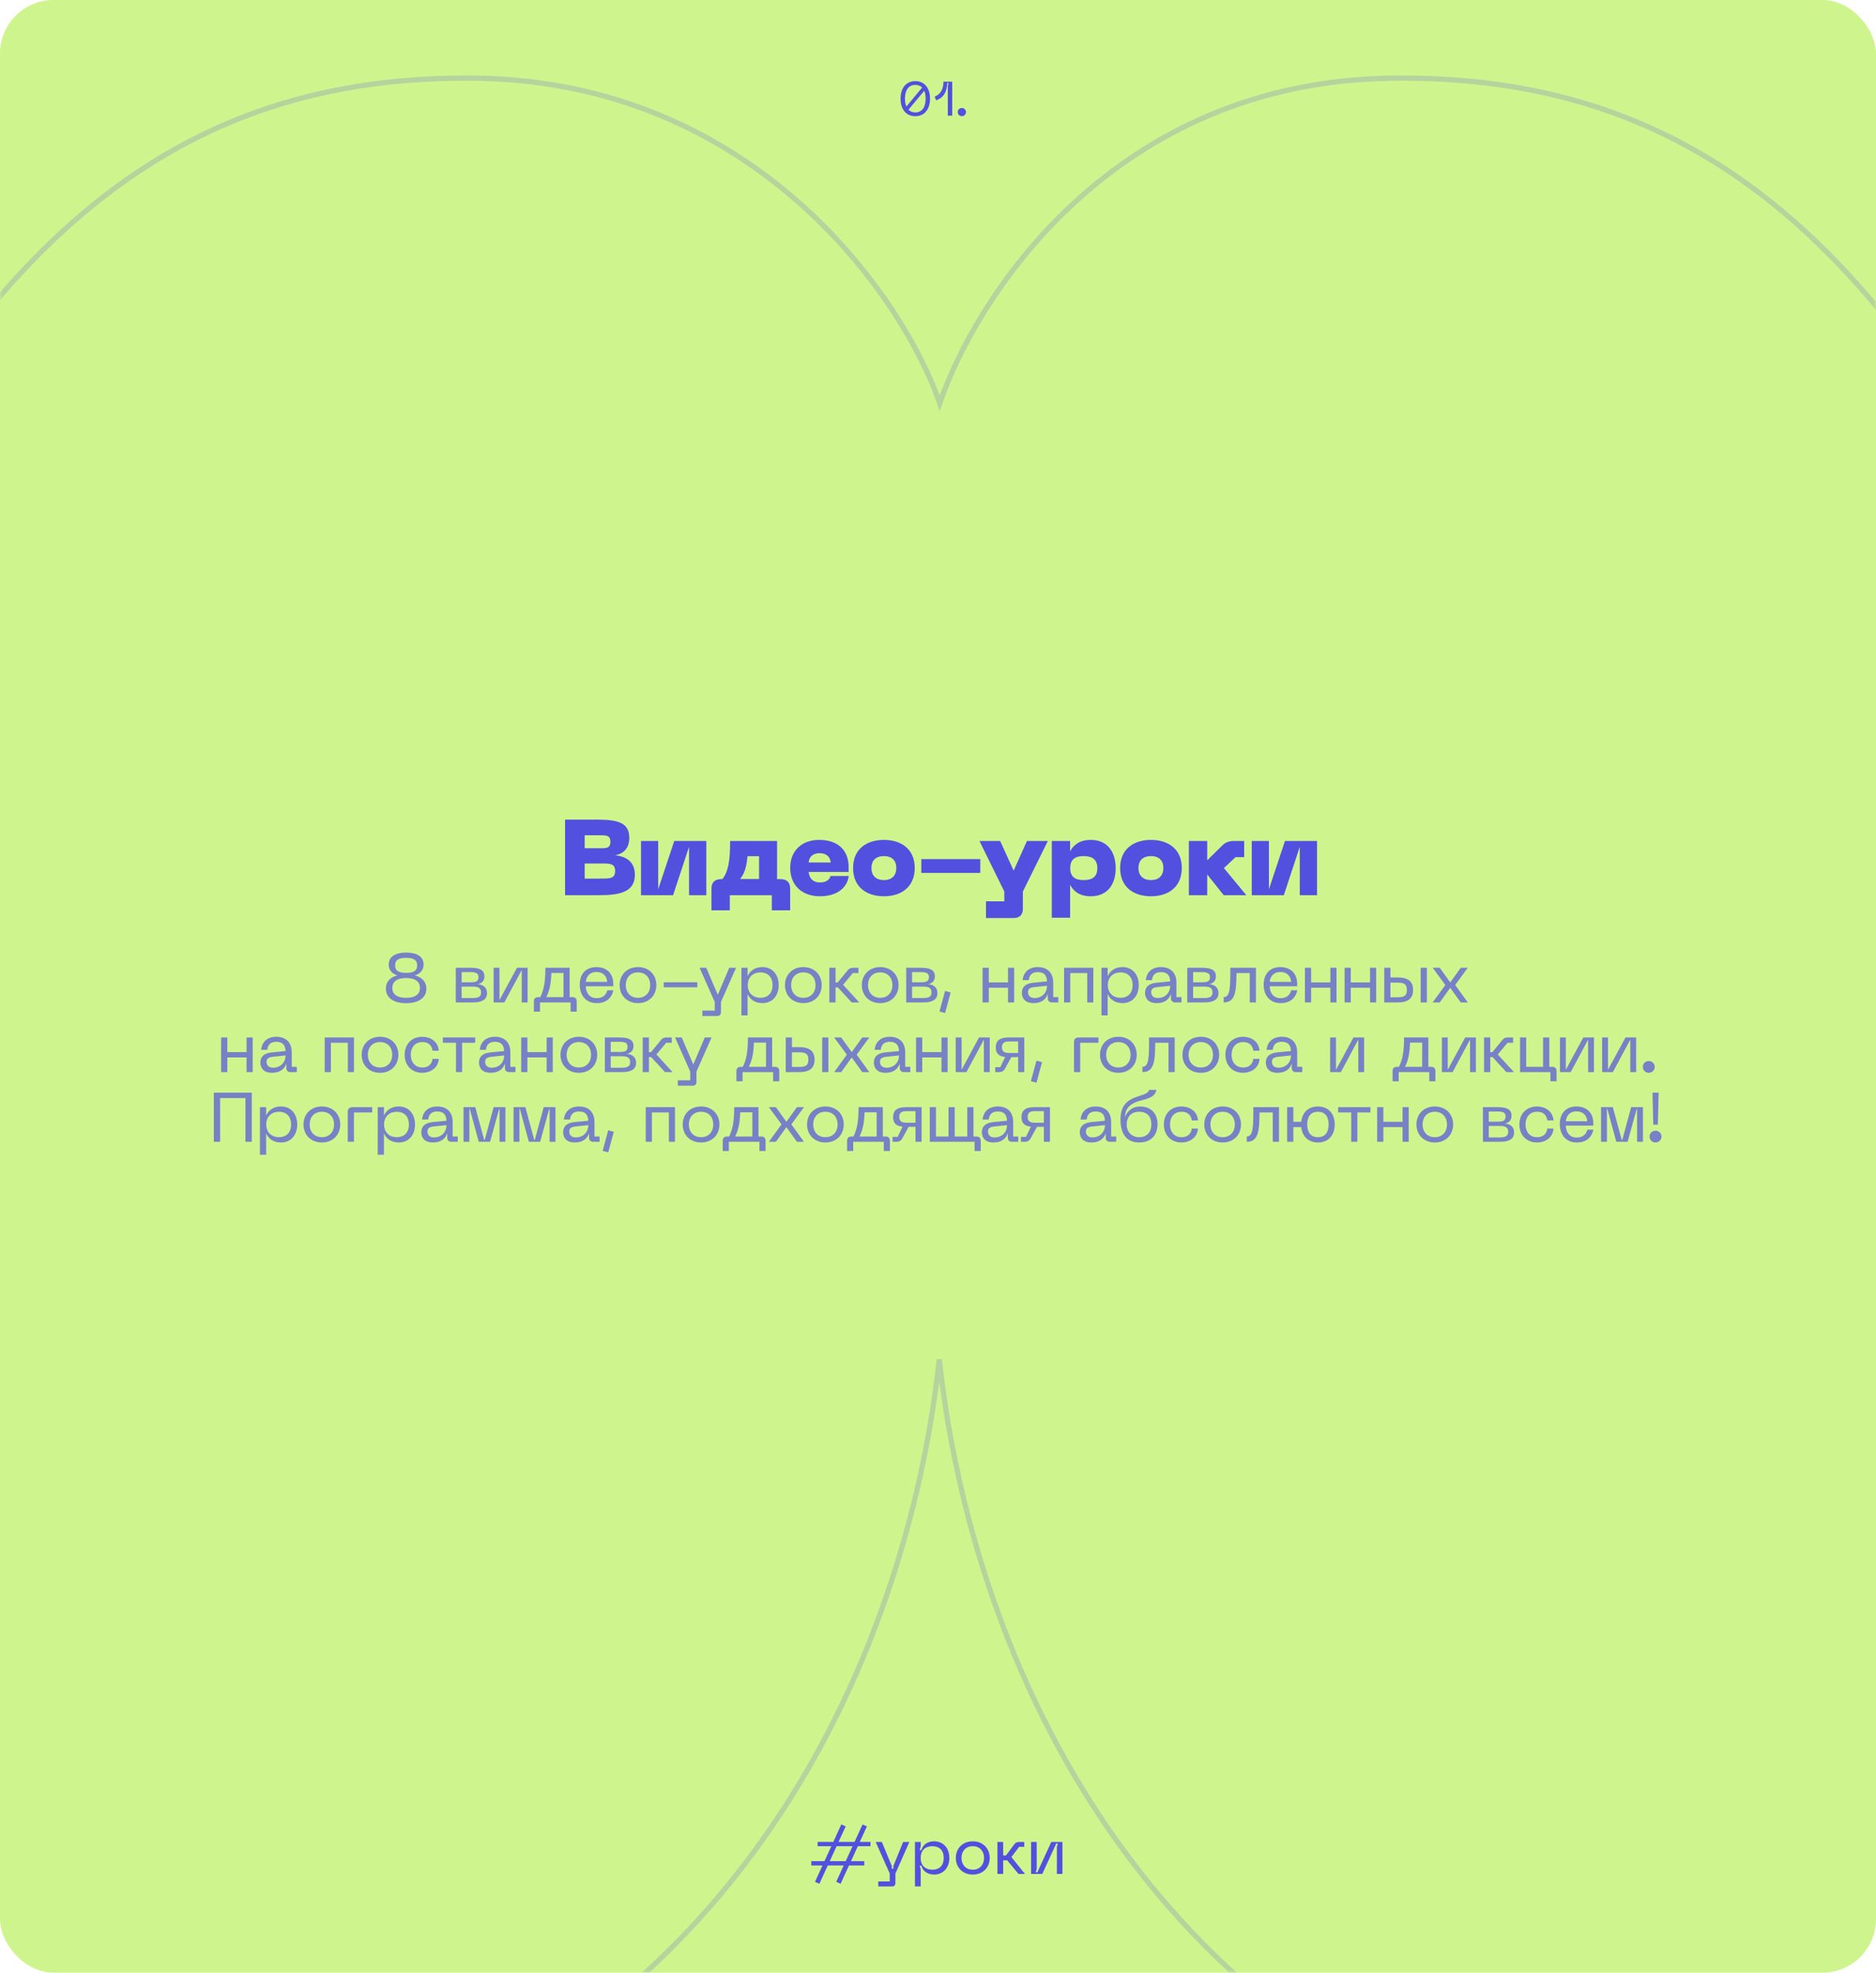 <?xml version="1.0" encoding="UTF-8"?> <svg xmlns="http://www.w3.org/2000/svg" width="350" height="368" viewBox="0 0 350 368" fill="none"><rect width="350" height="368" rx="10" fill="#CEF58D"></rect><mask id="mask0_173_11163" style="mask-type:alpha" maskUnits="userSpaceOnUse" x="0" y="0" width="350" height="368"><rect width="350" height="368" rx="10" fill="#CEF58D"></rect></mask><g mask="url(#mask0_173_11163)"><path opacity="0.2" fill-rule="evenodd" clip-rule="evenodd" d="M175.231 558.636C169.319 503.819 137.457 426.29 44.699 406.112C137.457 385.933 169.319 308.421 175.239 253.596C181.158 308.412 213.021 385.925 305.77 406.103C213.004 426.281 181.142 503.811 175.231 558.636ZM-74.402 210.372C-113.402 329.297 -184.902 367.293 -215.775 371.423C-149.565 371.423 -113.173 497.345 -66.545 658.704C-65.114 663.665 -63.667 668.668 -62.211 673.696C-17.366 818.383 115.112 803.349 175.239 778.567C235.366 803.341 365.816 818.383 410.662 673.696C412.117 668.668 413.564 663.673 414.995 658.704C461.623 497.354 498.007 371.423 564.225 371.423C533.352 367.293 461.852 329.305 422.852 210.381C376.543 74.112 337.543 12.165 257.098 14.65C206.398 16.628 181.821 56.236 175.321 75.226C168.829 56.228 142.052 16.628 91.352 14.65C10.916 12.173 -28.084 74.112 -74.402 210.381V210.372Z" stroke="#5250DE" stroke-width="0.986"></path></g><path d="M152.545 343.602H155.473L156.961 340.35L157.777 340.71L156.445 343.602H159.433L160.921 340.35L161.737 340.71L160.405 343.602H162.409V344.406H160.045L158.761 347.202H161.245V348.006H158.389L156.829 351.414L156.013 351.042L157.405 348.006H154.429L152.869 351.414L152.053 351.042L153.445 348.006H151.369V347.202H153.817L155.101 344.406H152.545V343.602ZM154.801 347.202H157.777L159.061 344.406H156.085L154.801 347.202ZM168.498 343.614H169.662L167.058 349.494V351.234C167.058 351.678 166.842 351.918 166.386 351.918H163.854V350.982H165.99V349.494L163.374 343.614H164.526L166.374 348.09V348.594H166.674V348.09L168.498 343.614ZM170.702 351.906V343.614H171.77V344.442L171.59 345.15H171.89C172.142 344.226 172.922 343.494 174.29 343.494C176.03 343.494 177.122 344.826 177.122 346.602C177.122 348.354 176.03 349.698 174.29 349.698C172.922 349.698 172.142 348.954 171.89 348.03H171.59L171.77 348.75V351.906H170.702ZM171.77 346.602C171.77 348.138 172.742 348.786 173.954 348.786C175.178 348.786 176.066 348.114 176.066 346.602C176.066 345.078 175.178 344.406 173.954 344.406C172.742 344.406 171.77 345.054 171.77 346.602ZM178.325 346.59C178.325 344.826 179.585 343.494 181.493 343.494C183.389 343.494 184.649 344.826 184.649 346.59C184.649 348.366 183.389 349.698 181.493 349.698C179.585 349.698 178.325 348.366 178.325 346.59ZM179.381 346.59C179.381 347.802 180.125 348.786 181.493 348.786C182.849 348.786 183.593 347.802 183.593 346.59C183.593 345.39 182.849 344.406 181.493 344.406C180.125 344.406 179.381 345.39 179.381 346.59ZM186.089 343.614H187.157V346.134H187.685L189.233 344.058C189.461 343.746 189.749 343.614 190.145 343.614H191.093V344.526H190.133L188.693 346.434L191.225 349.578H190.013L187.913 347.046H187.157V349.578H186.089V343.614ZM198.214 349.578H197.182V344.514L197.362 343.902H197.062L194.458 349.578H192.37V343.614H193.414V348.654L193.234 349.278H193.534L196.138 343.614H198.214V349.578Z" fill="#5250DE"></path><path d="M170.769 21.677C168.969 21.677 168.015 20.282 168.015 18.401C168.015 16.529 168.969 15.134 170.769 15.134C172.56 15.134 173.514 16.529 173.514 18.401C173.514 20.282 172.56 21.677 170.769 21.677ZM168.834 18.401C168.834 18.968 168.924 19.472 169.104 19.877L172.038 16.331C171.723 16.016 171.3 15.836 170.769 15.836C169.482 15.836 168.834 16.889 168.834 18.401ZM169.491 20.462C169.806 20.795 170.229 20.975 170.769 20.975C172.056 20.975 172.695 19.931 172.695 18.401C172.695 17.834 172.605 17.339 172.434 16.934L169.491 20.462ZM174.385 18.023C175.591 17.537 176.005 16.502 176.023 15.233H177.652V21.578H176.833V16.043L176.968 15.458H176.743C176.653 16.88 176.248 18.194 174.637 18.716L174.385 18.023ZM179.446 21.668C179.005 21.668 178.681 21.326 178.681 20.903C178.681 20.48 179.005 20.147 179.446 20.147C179.878 20.147 180.22 20.48 180.22 20.903C180.22 21.326 179.878 21.668 179.446 21.668Z" fill="#5250DE"></path><path d="M105.423 167V152.9H111.523C115.463 152.9 117.403 153.58 117.403 156.3C117.403 158.68 115.823 159.36 114.763 159.56C117.123 159.78 118.443 161 118.443 163.2C118.443 166.5 115.463 167 111.663 167H105.423ZM109.083 163.9H111.863C113.723 163.9 114.763 163.96 114.763 162.48C114.763 161 113.663 161.08 111.863 161.08H109.083V163.9ZM109.083 158.24H111.883C113.003 158.24 113.883 158.32 113.883 157.04C113.883 155.8 113.083 155.82 111.883 155.82H109.083V158.24ZM131.775 167H128.555V157.96L125.575 167H119.595V156.88H122.795V165.9L125.795 156.88H131.775V167ZM144.977 156.88V164H145.637C146.797 164 147.417 164.62 147.417 165.76V169.82H143.997V167H136.157V169.82H132.737V165.76C132.737 164.62 133.357 164 134.517 164H134.777C135.817 162.68 136.217 160.8 136.217 156.88H144.977ZM138.077 163.98H141.617V159.72H139.457C139.277 161.8 138.857 163.02 138.077 163.98ZM147.426 161.9C147.426 158.64 149.666 156.68 152.806 156.68C156.306 156.68 158.326 158.58 158.326 161.76V162.66H150.866C150.986 163.92 151.726 164.62 152.966 164.62C154.026 164.62 154.746 164.2 154.946 163.42H158.346C158.066 165.66 156.086 167.2 152.966 167.2C149.546 167.2 147.426 165.06 147.426 161.9ZM150.866 160.9H154.986C154.886 159.78 154.106 159.16 152.906 159.16C151.726 159.16 150.946 159.78 150.866 160.9ZM159.159 161.92C159.159 158.34 161.739 156.68 164.919 156.68C168.059 156.68 170.659 158.34 170.659 161.92C170.659 165.54 168.059 167.2 164.919 167.2C161.739 167.2 159.159 165.54 159.159 161.92ZM162.579 161.92C162.579 163.44 163.519 164.18 164.919 164.18C166.279 164.18 167.219 163.44 167.219 161.92C167.219 160.42 166.279 159.7 164.919 159.7C163.519 159.7 162.579 160.42 162.579 161.92ZM171.889 160.26H182.889V162.84H171.889V160.26ZM191.595 156.88H195.495L190.835 166.32V169.52C190.835 170.68 190.195 171.26 189.115 171.26H183.955V168.14H187.375V166.32L182.735 156.88H186.595L189.115 162.42L191.595 156.88ZM196.227 171.2V156.88H199.647V158.82C200.267 157.66 201.387 156.68 203.487 156.68C206.767 156.68 208.147 159.1 208.147 161.96C208.147 164.8 206.767 167.2 203.487 167.2C201.267 167.2 200.207 166.12 199.647 165.06V171.2H196.227ZM199.667 161.96C199.667 163.5 200.507 164.18 202.167 164.18C203.847 164.18 204.727 163.52 204.727 161.96C204.727 160.4 203.847 159.7 202.167 159.7C200.507 159.7 199.667 160.38 199.667 161.96ZM208.984 161.92C208.984 158.34 211.564 156.68 214.744 156.68C217.884 156.68 220.484 158.34 220.484 161.92C220.484 165.54 217.884 167.2 214.744 167.2C211.564 167.2 208.984 165.54 208.984 161.92ZM212.404 161.92C212.404 163.44 213.344 164.18 214.744 164.18C216.104 164.18 217.044 163.44 217.044 161.92C217.044 160.42 216.104 159.7 214.744 159.7C213.344 159.7 212.404 160.42 212.404 161.92ZM221.804 156.88H225.224V160.44H225.284L228.064 157.7C228.684 157.08 229.384 156.88 230.284 156.88H232.124V159.9H230.504L228.344 161.94L232.524 167H228.304L225.224 163.12V167H221.804V156.88ZM245.717 167H242.497V157.96L239.517 167H233.537V156.88H236.737V165.9L239.737 156.88H245.717V167Z" fill="#5250DE"></path><path opacity="0.7" d="M75.766 187.143C73.413 187.143 71.996 186.129 71.996 184.4C71.996 183.178 72.776 182.307 74.141 181.956C73.153 181.657 72.516 180.955 72.516 179.954C72.516 178.316 73.985 177.705 75.779 177.705C77.573 177.705 79.029 178.316 79.029 179.954C79.029 180.955 78.379 181.67 77.391 181.956C78.73 182.307 79.549 183.178 79.549 184.413C79.549 186.116 78.145 187.143 75.766 187.143ZM73.192 184.296C73.192 185.414 73.985 186.142 75.779 186.142C77.547 186.142 78.353 185.414 78.353 184.296C78.353 183.191 77.547 182.45 75.779 182.45C73.985 182.45 73.192 183.191 73.192 184.296ZM73.712 180.084C73.712 181.15 74.466 181.488 75.779 181.488C77.066 181.488 77.833 181.15 77.833 180.084C77.833 179.031 77.066 178.68 75.779 178.68C74.466 178.68 73.712 179.031 73.712 180.084ZM85.035 187V180.539H87.752C89.325 180.539 90.378 180.851 90.378 182.151C90.378 183.035 89.806 183.464 89.143 183.594C90.105 183.685 90.859 184.166 90.859 185.271C90.859 186.545 89.806 187 88.233 187H85.035ZM86.127 186.181H88.233C89.273 186.181 89.754 185.908 89.754 185.154C89.754 184.296 89.221 184.049 88.233 184.049H86.127V186.181ZM86.127 183.243H87.752C88.753 183.243 89.273 183.113 89.273 182.268C89.273 181.566 88.792 181.345 87.752 181.345H86.127V183.243ZM98.435 187H97.343V180.942L94.093 187H92.091V180.539H93.183V186.571L96.446 180.539H98.435V187ZM100.8 186.012C101.489 184.634 101.749 183.074 101.749 180.539H106.273V186.012H106.793C107.313 186.012 107.599 186.298 107.599 186.818V188.716H106.455V187H100.748V188.716H99.604V186.818C99.604 186.298 99.89 186.012 100.41 186.012H100.8ZM101.918 186.012H105.129V181.501H102.867C102.802 183.49 102.529 184.816 101.918 186.012ZM108.164 183.685C108.164 181.592 109.412 180.409 111.258 180.409C113.169 180.409 114.417 181.566 114.417 183.568V183.984H109.282C109.321 185.245 109.984 186.207 111.323 186.207C112.428 186.207 113.078 185.635 113.299 184.738H114.443C114.183 185.934 113.325 187.13 111.336 187.13C109.23 187.13 108.164 185.596 108.164 183.685ZM109.295 183.165H113.286C113.208 181.995 112.415 181.319 111.258 181.319C110.192 181.319 109.386 181.995 109.295 183.165ZM115.6 183.763C115.6 181.852 116.965 180.409 119.032 180.409C121.086 180.409 122.451 181.852 122.451 183.763C122.451 185.687 121.086 187.13 119.032 187.13C116.965 187.13 115.6 185.687 115.6 183.763ZM116.744 183.763C116.744 185.076 117.55 186.142 119.032 186.142C120.501 186.142 121.307 185.076 121.307 183.763C121.307 182.463 120.501 181.397 119.032 181.397C117.55 181.397 116.744 182.463 116.744 183.763ZM123.833 183.243H130.099V184.179H123.833V183.243ZM136.053 180.539H137.327L134.506 186.909V188.794C134.506 189.275 134.272 189.535 133.778 189.535H131.035V188.521H133.349V186.909L130.515 180.539H131.763L133.921 185.583L136.053 180.539ZM138.322 189.418V180.539H139.479V182.112C139.934 181.098 140.857 180.409 142.248 180.409C144.107 180.409 145.277 181.8 145.277 183.776C145.277 185.739 144.107 187.13 142.248 187.13C140.818 187.13 139.908 186.415 139.479 185.427V189.418H138.322ZM139.505 183.776C139.505 185.349 140.61 186.142 141.871 186.142C143.132 186.142 144.133 185.388 144.133 183.776C144.133 182.151 143.132 181.397 141.871 181.397C140.61 181.397 139.505 182.177 139.505 183.776ZM146.45 183.763C146.45 181.852 147.815 180.409 149.882 180.409C151.936 180.409 153.301 181.852 153.301 183.763C153.301 185.687 151.936 187.13 149.882 187.13C147.815 187.13 146.45 185.687 146.45 183.763ZM147.594 183.763C147.594 185.076 148.4 186.142 149.882 186.142C151.351 186.142 152.157 185.076 152.157 183.763C152.157 182.463 151.351 181.397 149.882 181.397C148.4 181.397 147.594 182.463 147.594 183.763ZM154.731 180.539H155.888V183.282H156.278L158.137 181.02C158.41 180.695 158.696 180.539 159.125 180.539H160.152V181.527H159.112L157.292 183.711L160.308 187H158.891L156.33 184.205H155.888V187H154.731V180.539ZM160.79 183.763C160.79 181.852 162.155 180.409 164.222 180.409C166.276 180.409 167.641 181.852 167.641 183.763C167.641 185.687 166.276 187.13 164.222 187.13C162.155 187.13 160.79 185.687 160.79 183.763ZM161.934 183.763C161.934 185.076 162.74 186.142 164.222 186.142C165.691 186.142 166.497 185.076 166.497 183.763C166.497 182.463 165.691 181.397 164.222 181.397C162.74 181.397 161.934 182.463 161.934 183.763ZM169.07 187V180.539H171.787C173.36 180.539 174.413 180.851 174.413 182.151C174.413 183.035 173.841 183.464 173.178 183.594C174.14 183.685 174.894 184.166 174.894 185.271C174.894 186.545 173.841 187 172.268 187H169.07ZM170.162 186.181H172.268C173.308 186.181 173.789 185.908 173.789 185.154C173.789 184.296 173.256 184.049 172.268 184.049H170.162V186.181ZM170.162 183.243H171.787C172.788 183.243 173.308 183.113 173.308 182.268C173.308 181.566 172.827 181.345 171.787 181.345H170.162V183.243ZM176.319 184.855L177.359 185.141L176.319 188.976L175.279 188.69L176.319 184.855ZM183.318 180.539H184.475V183.269H188.063V180.539H189.207V187H188.063V184.257H184.475V187H183.318V180.539ZM190.647 185.206C190.647 184.179 191.271 183.464 192.805 183.321L195.34 183.074C195.288 181.904 194.768 181.345 193.598 181.345C192.701 181.345 192.038 181.761 191.934 182.84H190.79C190.933 181.371 191.934 180.409 193.624 180.409C195.496 180.409 196.497 181.566 196.497 183.308V186.012H197.446V187H196.263C195.769 187 195.483 186.714 195.483 186.22V185.401C195.184 186.311 194.43 187.13 192.831 187.13C190.933 187.13 190.647 185.882 190.647 185.206ZM191.791 185.063C191.791 185.804 192.272 186.181 193.013 186.181C194.417 186.181 195.34 185.193 195.34 183.893L193 184.14C192.207 184.218 191.791 184.439 191.791 185.063ZM198.521 180.539H203.981V187H202.837V181.527H199.678V187H198.521V180.539ZM205.5 189.418V180.539H206.657V182.112C207.112 181.098 208.035 180.409 209.426 180.409C211.285 180.409 212.455 181.8 212.455 183.776C212.455 185.739 211.285 187.13 209.426 187.13C207.996 187.13 207.086 186.415 206.657 185.427V189.418H205.5ZM206.683 183.776C206.683 185.349 207.788 186.142 209.049 186.142C210.31 186.142 211.311 185.388 211.311 183.776C211.311 182.151 210.31 181.397 209.049 181.397C207.788 181.397 206.683 182.177 206.683 183.776ZM213.629 185.206C213.629 184.179 214.253 183.464 215.787 183.321L218.322 183.074C218.27 181.904 217.75 181.345 216.58 181.345C215.683 181.345 215.02 181.761 214.916 182.84H213.772C213.915 181.371 214.916 180.409 216.606 180.409C218.478 180.409 219.479 181.566 219.479 183.308V186.012H220.428V187H219.245C218.751 187 218.465 186.714 218.465 186.22V185.401C218.166 186.311 217.412 187.13 215.813 187.13C213.915 187.13 213.629 185.882 213.629 185.206ZM214.773 185.063C214.773 185.804 215.254 186.181 215.995 186.181C217.399 186.181 218.322 185.193 218.322 183.893L215.982 184.14C215.189 184.218 214.773 184.439 214.773 185.063ZM221.503 187V180.539H224.22C225.793 180.539 226.846 180.851 226.846 182.151C226.846 183.035 226.274 183.464 225.611 183.594C226.573 183.685 227.327 184.166 227.327 185.271C227.327 186.545 226.274 187 224.701 187H221.503ZM222.595 186.181H224.701C225.741 186.181 226.222 185.908 226.222 185.154C226.222 184.296 225.689 184.049 224.701 184.049H222.595V186.181ZM222.595 183.243H224.22C225.221 183.243 225.741 183.113 225.741 182.268C225.741 181.566 225.26 181.345 224.22 181.345H222.595V183.243ZM234.317 180.539V187H233.16V181.527H230.69C230.664 185.024 230.469 187 228.298 187V186.012C229.533 186.012 229.533 184.205 229.533 180.539H234.317ZM235.76 183.685C235.76 181.592 237.008 180.409 238.854 180.409C240.765 180.409 242.013 181.566 242.013 183.568V183.984H236.878C236.917 185.245 237.58 186.207 238.919 186.207C240.024 186.207 240.674 185.635 240.895 184.738H242.039C241.779 185.934 240.921 187.13 238.932 187.13C236.826 187.13 235.76 185.596 235.76 183.685ZM236.891 183.165H240.882C240.804 181.995 240.011 181.319 238.854 181.319C237.788 181.319 236.982 181.995 236.891 183.165ZM243.457 180.539H244.614V183.269H248.202V180.539H249.346V187H248.202V184.257H244.614V187H243.457V180.539ZM250.855 180.539H252.012V183.269H255.6V180.539H256.744V187H255.6V184.257H252.012V187H250.855V180.539ZM260.827 182.346C262.361 182.346 263.635 182.84 263.635 184.673C263.635 186.506 262.361 187 260.827 187H258.253V180.539H259.41V182.346H260.827ZM259.41 186.038H260.697C261.763 186.038 262.478 185.908 262.478 184.673C262.478 183.451 261.763 183.308 260.697 183.308H259.41V186.038ZM265.052 187V180.539H266.209V187H265.052ZM267.29 187L269.656 183.75L267.29 180.539H268.603L270.566 183.269L272.529 180.539H273.842L271.489 183.75L273.842 187H272.529L270.566 184.27L268.603 187H267.29ZM41.253 193.539H42.41V196.269H45.998V193.539H47.142V200H45.998V197.257H42.41V200H41.253V193.539ZM48.582 198.206C48.582 197.179 49.206 196.464 50.74 196.321L53.275 196.074C53.223 194.904 52.703 194.345 51.533 194.345C50.636 194.345 49.973 194.761 49.869 195.84H48.725C48.868 194.371 49.869 193.409 51.559 193.409C53.431 193.409 54.432 194.566 54.432 196.308V199.012H55.381V200H54.198C53.704 200 53.418 199.714 53.418 199.22V198.401C53.119 199.311 52.365 200.13 50.766 200.13C48.868 200.13 48.582 198.882 48.582 198.206ZM49.726 198.063C49.726 198.804 50.207 199.181 50.948 199.181C52.352 199.181 53.275 198.193 53.275 196.893L50.935 197.14C50.142 197.218 49.726 197.439 49.726 198.063ZM60.579 193.539H66.039V200H64.895V194.527H61.736V200H60.579V193.539ZM67.476 196.763C67.476 194.852 68.841 193.409 70.908 193.409C72.962 193.409 74.327 194.852 74.327 196.763C74.327 198.687 72.962 200.13 70.908 200.13C68.841 200.13 67.476 198.687 67.476 196.763ZM68.62 196.763C68.62 198.076 69.426 199.142 70.908 199.142C72.377 199.142 73.183 198.076 73.183 196.763C73.183 195.463 72.377 194.397 70.908 194.397C69.426 194.397 68.62 195.463 68.62 196.763ZM75.496 196.763C75.496 194.878 76.718 193.409 78.811 193.409C80.111 193.409 81.71 194.137 81.866 196.009H80.709C80.527 194.826 79.747 194.397 78.811 194.397C77.355 194.397 76.64 195.463 76.64 196.763C76.64 198.076 77.355 199.142 78.811 199.142C79.747 199.142 80.527 198.713 80.709 197.53H81.866C81.71 199.402 80.111 200.13 78.811 200.13C76.718 200.13 75.496 198.661 75.496 196.763ZM82.626 193.539H88.658V194.527H86.214V200H85.07V194.527H82.626V193.539ZM89.366 198.206C89.366 197.179 89.99 196.464 91.524 196.321L94.059 196.074C94.007 194.904 93.487 194.345 92.317 194.345C91.42 194.345 90.757 194.761 90.653 195.84H89.509C89.652 194.371 90.653 193.409 92.343 193.409C94.215 193.409 95.216 194.566 95.216 196.308V199.012H96.165V200H94.982C94.488 200 94.202 199.714 94.202 199.22V198.401C93.903 199.311 93.149 200.13 91.55 200.13C89.652 200.13 89.366 198.882 89.366 198.206ZM90.51 198.063C90.51 198.804 90.991 199.181 91.732 199.181C93.136 199.181 94.059 198.193 94.059 196.893L91.719 197.14C90.926 197.218 90.51 197.439 90.51 198.063ZM97.24 193.539H98.397V196.269H101.985V193.539H103.129V200H101.985V197.257H98.397V200H97.24V193.539ZM104.569 196.763C104.569 194.852 105.934 193.409 108.001 193.409C110.055 193.409 111.42 194.852 111.42 196.763C111.42 198.687 110.055 200.13 108.001 200.13C105.934 200.13 104.569 198.687 104.569 196.763ZM105.713 196.763C105.713 198.076 106.519 199.142 108.001 199.142C109.47 199.142 110.276 198.076 110.276 196.763C110.276 195.463 109.47 194.397 108.001 194.397C106.519 194.397 105.713 195.463 105.713 196.763ZM112.85 200V193.539H115.567C117.14 193.539 118.193 193.851 118.193 195.151C118.193 196.035 117.621 196.464 116.958 196.594C117.92 196.685 118.674 197.166 118.674 198.271C118.674 199.545 117.621 200 116.048 200H112.85ZM113.942 199.181H116.048C117.088 199.181 117.569 198.908 117.569 198.154C117.569 197.296 117.036 197.049 116.048 197.049H113.942V199.181ZM113.942 196.243H115.567C116.568 196.243 117.088 196.113 117.088 195.268C117.088 194.566 116.607 194.345 115.567 194.345H113.942V196.243ZM119.905 193.539H121.062V196.282H121.452L123.311 194.02C123.584 193.695 123.87 193.539 124.299 193.539H125.326V194.527H124.286L122.466 196.711L125.482 200H124.065L121.504 197.205H121.062V200H119.905V193.539ZM131.481 193.539H132.755L129.934 199.909V201.794C129.934 202.275 129.7 202.535 129.206 202.535H126.463V201.521H128.777V199.909L125.943 193.539H127.191L129.349 198.583L131.481 193.539ZM138.587 199.012C139.276 197.634 139.536 196.074 139.536 193.539H144.06V199.012H144.58C145.1 199.012 145.386 199.298 145.386 199.818V201.716H144.242V200H138.535V201.716H137.391V199.818C137.391 199.298 137.677 199.012 138.197 199.012H138.587ZM139.705 199.012H142.916V194.501H140.654C140.589 196.49 140.316 197.816 139.705 199.012ZM149.165 195.346C150.699 195.346 151.973 195.84 151.973 197.673C151.973 199.506 150.699 200 149.165 200H146.591V193.539H147.748V195.346H149.165ZM147.748 199.038H149.035C150.101 199.038 150.816 198.908 150.816 197.673C150.816 196.451 150.101 196.308 149.035 196.308H147.748V199.038ZM153.39 200V193.539H154.547V200H153.39ZM155.628 200L157.994 196.75L155.628 193.539H156.941L158.904 196.269L160.867 193.539H162.18L159.827 196.75L162.18 200H160.867L158.904 197.27L156.941 200H155.628ZM163.032 198.206C163.032 197.179 163.656 196.464 165.19 196.321L167.725 196.074C167.673 194.904 167.153 194.345 165.983 194.345C165.086 194.345 164.423 194.761 164.319 195.84H163.175C163.318 194.371 164.319 193.409 166.009 193.409C167.881 193.409 168.882 194.566 168.882 196.308V199.012H169.831V200H168.648C168.154 200 167.868 199.714 167.868 199.22V198.401C167.569 199.311 166.815 200.13 165.216 200.13C163.318 200.13 163.032 198.882 163.032 198.206ZM164.176 198.063C164.176 198.804 164.657 199.181 165.398 199.181C166.802 199.181 167.725 198.193 167.725 196.893L165.385 197.14C164.592 197.218 164.176 197.439 164.176 198.063ZM170.906 193.539H172.063V196.269H175.651V193.539H176.795V200H175.651V197.257H172.063V200H170.906V193.539ZM184.649 200H183.557V193.942L180.307 200H178.305V193.539H179.397V199.571L182.66 193.539H184.649V200ZM191.096 200H189.952V197.205H188.678L187.43 199.48C187.196 199.818 186.884 200 186.455 200H185.675V199.077H186.624L187.534 197.179C186.494 197.075 185.779 196.633 185.779 195.411C185.779 194.033 186.663 193.539 188.158 193.539H191.096V200ZM186.923 195.359C186.923 196.1 187.326 196.438 188.223 196.438H189.952V194.28H188.223C187.326 194.28 186.923 194.631 186.923 195.359ZM193.37 197.855L194.41 198.141L193.37 201.976L192.33 201.69L193.37 197.855ZM200.37 194.436C200.37 193.825 200.669 193.539 201.28 193.539H204.933V194.527H201.527V200H200.37V194.436ZM205.223 196.763C205.223 194.852 206.588 193.409 208.655 193.409C210.709 193.409 212.074 194.852 212.074 196.763C212.074 198.687 210.709 200.13 208.655 200.13C206.588 200.13 205.223 198.687 205.223 196.763ZM206.367 196.763C206.367 198.076 207.173 199.142 208.655 199.142C210.124 199.142 210.93 198.076 210.93 196.763C210.93 195.463 210.124 194.397 208.655 194.397C207.173 194.397 206.367 195.463 206.367 196.763ZM219.16 193.539V200H218.003V194.527H215.533C215.507 198.024 215.312 200 213.141 200V199.012C214.376 199.012 214.376 197.205 214.376 193.539H219.16ZM220.603 196.763C220.603 194.852 221.968 193.409 224.035 193.409C226.089 193.409 227.454 194.852 227.454 196.763C227.454 198.687 226.089 200.13 224.035 200.13C221.968 200.13 220.603 198.687 220.603 196.763ZM221.747 196.763C221.747 198.076 222.553 199.142 224.035 199.142C225.504 199.142 226.31 198.076 226.31 196.763C226.31 195.463 225.504 194.397 224.035 194.397C222.553 194.397 221.747 195.463 221.747 196.763ZM228.624 196.763C228.624 194.878 229.846 193.409 231.939 193.409C233.239 193.409 234.838 194.137 234.994 196.009H233.837C233.655 194.826 232.875 194.397 231.939 194.397C230.483 194.397 229.768 195.463 229.768 196.763C229.768 198.076 230.483 199.142 231.939 199.142C232.875 199.142 233.655 198.713 233.837 197.53H234.994C234.838 199.402 233.239 200.13 231.939 200.13C229.846 200.13 228.624 198.661 228.624 196.763ZM236.162 198.206C236.162 197.179 236.786 196.464 238.32 196.321L240.855 196.074C240.803 194.904 240.283 194.345 239.113 194.345C238.216 194.345 237.553 194.761 237.449 195.84H236.305C236.448 194.371 237.449 193.409 239.139 193.409C241.011 193.409 242.012 194.566 242.012 196.308V199.012H242.961V200H241.778C241.284 200 240.998 199.714 240.998 199.22V198.401C240.699 199.311 239.945 200.13 238.346 200.13C236.448 200.13 236.162 198.882 236.162 198.206ZM237.306 198.063C237.306 198.804 237.787 199.181 238.528 199.181C239.932 199.181 240.855 198.193 240.855 196.893L238.515 197.14C237.722 197.218 237.306 197.439 237.306 198.063ZM254.503 200H253.411V193.942L250.161 200H248.159V193.539H249.251V199.571L252.514 193.539H254.503V200ZM261.003 199.012C261.692 197.634 261.952 196.074 261.952 193.539H266.476V199.012H266.996C267.516 199.012 267.802 199.298 267.802 199.818V201.716H266.658V200H260.951V201.716H259.807V199.818C259.807 199.298 260.093 199.012 260.613 199.012H261.003ZM262.121 199.012H265.332V194.501H263.07C263.005 196.49 262.732 197.816 262.121 199.012ZM275.352 200H274.26V193.942L271.01 200H269.008V193.539H270.1V199.571L273.363 193.539H275.352V200ZM276.876 193.539H278.033V196.282H278.423L280.282 194.02C280.555 193.695 280.841 193.539 281.27 193.539H282.297V194.527H281.257L279.437 196.711L282.453 200H281.036L278.475 197.205H278.033V200H276.876V193.539ZM283.589 200V193.539H284.733V199.012H287.892V193.539H289.049V199.012H289.595C290.115 199.012 290.401 199.298 290.401 199.818V201.716H289.257V200H283.589ZM297.382 200H296.29V193.942L293.04 200H291.038V193.539H292.13V199.571L295.393 193.539H297.382V200ZM305.25 200H304.158V193.942L300.908 200H298.906V193.539H299.998V199.571L303.261 193.539H305.25V200ZM307.603 200.13C306.966 200.13 306.498 199.636 306.498 199.025C306.498 198.414 306.966 197.933 307.603 197.933C308.227 197.933 308.721 198.414 308.721 199.025C308.721 199.636 308.227 200.13 307.603 200.13ZM39.891 203.835H46.976V213H45.793V204.849H41.074V213H39.891V203.835ZM48.495 215.418V206.539H49.651V208.112C50.106 207.098 51.029 206.409 52.42 206.409C54.279 206.409 55.45 207.8 55.45 209.776C55.45 211.739 54.279 213.13 52.42 213.13C50.99 213.13 50.081 212.415 49.651 211.427V215.418H48.495ZM49.678 209.776C49.678 211.349 50.782 212.142 52.044 212.142C53.304 212.142 54.306 211.388 54.306 209.776C54.306 208.151 53.304 207.397 52.044 207.397C50.782 207.397 49.678 208.177 49.678 209.776ZM56.623 209.763C56.623 207.852 57.988 206.409 60.055 206.409C62.109 206.409 63.474 207.852 63.474 209.763C63.474 211.687 62.109 213.13 60.055 213.13C57.988 213.13 56.623 211.687 56.623 209.763ZM57.767 209.763C57.767 211.076 58.573 212.142 60.055 212.142C61.524 212.142 62.33 211.076 62.33 209.763C62.33 208.463 61.524 207.397 60.055 207.397C58.573 207.397 57.767 208.463 57.767 209.763ZM64.878 207.436C64.878 206.825 65.177 206.539 65.788 206.539H69.441V207.527H66.035V213H64.878V207.436ZM70.474 215.418V206.539H71.631V208.112C72.086 207.098 73.009 206.409 74.4 206.409C76.259 206.409 77.429 207.8 77.429 209.776C77.429 211.739 76.259 213.13 74.4 213.13C72.97 213.13 72.06 212.415 71.631 211.427V215.418H70.474ZM71.657 209.776C71.657 211.349 72.762 212.142 74.023 212.142C75.284 212.142 76.285 211.388 76.285 209.776C76.285 208.151 75.284 207.397 74.023 207.397C72.762 207.397 71.657 208.177 71.657 209.776ZM78.602 211.206C78.602 210.179 79.226 209.464 80.76 209.321L83.295 209.074C83.243 207.904 82.723 207.345 81.553 207.345C80.656 207.345 79.993 207.761 79.889 208.84H78.745C78.888 207.371 79.889 206.409 81.579 206.409C83.451 206.409 84.452 207.566 84.452 209.308V212.012H85.401V213H84.218C83.724 213 83.438 212.714 83.438 212.22V211.401C83.139 212.311 82.385 213.13 80.786 213.13C78.888 213.13 78.602 211.882 78.602 211.206ZM79.746 211.063C79.746 211.804 80.227 212.181 80.968 212.181C82.372 212.181 83.295 211.193 83.295 209.893L80.955 210.14C80.162 210.218 79.746 210.439 79.746 211.063ZM86.476 213V206.539H88.673L90.337 212.675H90.428L92.092 206.539H94.289V213H93.197V206.851H93.132L91.429 213H89.323L87.646 206.851H87.568V213H86.476ZM95.817 213V206.539H98.014L99.678 212.675H99.769L101.433 206.539H103.63V213H102.538V206.851H102.473L100.77 213H98.664L96.987 206.851H96.909V213H95.817ZM105.063 211.206C105.063 210.179 105.687 209.464 107.221 209.321L109.756 209.074C109.704 207.904 109.184 207.345 108.014 207.345C107.117 207.345 106.454 207.761 106.35 208.84H105.206C105.349 207.371 106.35 206.409 108.04 206.409C109.912 206.409 110.913 207.566 110.913 209.308V212.012H111.862V213H110.679C110.185 213 109.899 212.714 109.899 212.22V211.401C109.6 212.311 108.846 213.13 107.247 213.13C105.349 213.13 105.063 211.882 105.063 211.206ZM106.207 211.063C106.207 211.804 106.688 212.181 107.429 212.181C108.833 212.181 109.756 211.193 109.756 209.893L107.416 210.14C106.623 210.218 106.207 210.439 106.207 211.063ZM113.473 210.855L114.513 211.141L113.473 214.976L112.433 214.69L113.473 210.855ZM120.472 206.539H125.932V213H124.788V207.527H121.629V213H120.472V206.539ZM127.369 209.763C127.369 207.852 128.734 206.409 130.801 206.409C132.855 206.409 134.22 207.852 134.22 209.763C134.22 211.687 132.855 213.13 130.801 213.13C128.734 213.13 127.369 211.687 127.369 209.763ZM128.513 209.763C128.513 211.076 129.319 212.142 130.801 212.142C132.27 212.142 133.076 211.076 133.076 209.763C133.076 208.463 132.27 207.397 130.801 207.397C129.319 207.397 128.513 208.463 128.513 209.763ZM136.033 212.012C136.722 210.634 136.982 209.074 136.982 206.539H141.506V212.012H142.026C142.546 212.012 142.832 212.298 142.832 212.818V214.716H141.688V213H135.981V214.716H134.837V212.818C134.837 212.298 135.123 212.012 135.643 212.012H136.033ZM137.151 212.012H140.362V207.501H138.1C138.035 209.49 137.762 210.816 137.151 212.012ZM143.442 213L145.808 209.75L143.442 206.539H144.755L146.718 209.269L148.681 206.539H149.994L147.641 209.75L149.994 213H148.681L146.718 210.27L144.755 213H143.442ZM150.567 209.763C150.567 207.852 151.932 206.409 153.999 206.409C156.053 206.409 157.418 207.852 157.418 209.763C157.418 211.687 156.053 213.13 153.999 213.13C151.932 213.13 150.567 211.687 150.567 209.763ZM151.711 209.763C151.711 211.076 152.517 212.142 153.999 212.142C155.468 212.142 156.274 211.076 156.274 209.763C156.274 208.463 155.468 207.397 153.999 207.397C152.517 207.397 151.711 208.463 151.711 209.763ZM159.231 212.012C159.92 210.634 160.18 209.074 160.18 206.539H164.704V212.012H165.224C165.744 212.012 166.03 212.298 166.03 212.818V214.716H164.886V213H159.179V214.716H158.035V212.818C158.035 212.298 158.321 212.012 158.841 212.012H159.231ZM160.349 212.012H163.56V207.501H161.298C161.233 209.49 160.96 210.816 160.349 212.012ZM171.943 213H170.799V210.205H169.525L168.277 212.48C168.043 212.818 167.731 213 167.302 213H166.522V212.077H167.471L168.381 210.179C167.341 210.075 166.626 209.633 166.626 208.411C166.626 207.033 167.51 206.539 169.005 206.539H171.943V213ZM167.77 208.359C167.77 209.1 168.173 209.438 169.07 209.438H170.799V207.28H169.07C168.173 207.28 167.77 207.631 167.77 208.359ZM173.466 213V206.539H174.623V212.012H176.963V206.539H178.12V212.012H180.46V206.539H181.617V212.012H182.163C182.683 212.012 182.969 212.298 182.969 212.818V214.716H181.825V213H173.466ZM183.182 211.206C183.182 210.179 183.806 209.464 185.34 209.321L187.875 209.074C187.823 207.904 187.303 207.345 186.133 207.345C185.236 207.345 184.573 207.761 184.469 208.84H183.325C183.468 207.371 184.469 206.409 186.159 206.409C188.031 206.409 189.032 207.566 189.032 209.308V212.012H189.981V213H188.798C188.304 213 188.018 212.714 188.018 212.22V211.401C187.719 212.311 186.965 213.13 185.366 213.13C183.468 213.13 183.182 211.882 183.182 211.206ZM184.326 211.063C184.326 211.804 184.807 212.181 185.548 212.181C186.952 212.181 187.875 211.193 187.875 209.893L185.535 210.14C184.742 210.218 184.326 210.439 184.326 211.063ZM195.89 213H194.746V210.205H193.472L192.224 212.48C191.99 212.818 191.678 213 191.249 213H190.469V212.077H191.418L192.328 210.179C191.288 210.075 190.573 209.633 190.573 208.411C190.573 207.033 191.457 206.539 192.952 206.539H195.89V213ZM191.717 208.359C191.717 209.1 192.12 209.438 193.017 209.438H194.746V207.28H193.017C192.12 207.28 191.717 207.631 191.717 208.359ZM201.454 211.206C201.454 210.179 202.078 209.464 203.612 209.321L206.147 209.074C206.095 207.904 205.575 207.345 204.405 207.345C203.508 207.345 202.845 207.761 202.741 208.84H201.597C201.74 207.371 202.741 206.409 204.431 206.409C206.303 206.409 207.304 207.566 207.304 209.308V212.012H208.253V213H207.07C206.576 213 206.29 212.714 206.29 212.22V211.401C205.991 212.311 205.237 213.13 203.638 213.13C201.74 213.13 201.454 211.882 201.454 211.206ZM202.598 211.063C202.598 211.804 203.079 212.181 203.82 212.181C205.224 212.181 206.147 211.193 206.147 209.893L203.807 210.14C203.014 210.218 202.598 210.439 202.598 211.063ZM209.046 208.853C209.046 206.331 210.177 205.187 212.452 204.485C213.869 204.043 214.272 203.809 214.389 203.315H215.728C215.494 204.628 214.337 204.914 212.608 205.369C210.892 205.837 209.904 206.773 209.904 208.346V208.411C210.281 207.241 211.308 206.409 212.725 206.409C214.766 206.409 215.962 207.787 215.962 209.685C215.962 211.661 214.844 213.13 212.517 213.13C210.281 213.13 209.046 211.635 209.046 208.853ZM210.203 209.815C210.203 211.024 211.009 212.142 212.517 212.142C213.999 212.142 214.805 211.232 214.805 209.698C214.805 208.294 214.012 207.397 212.517 207.397C211.087 207.397 210.203 208.307 210.203 209.815ZM217.139 209.763C217.139 207.878 218.361 206.409 220.454 206.409C221.754 206.409 223.353 207.137 223.509 209.009H222.352C222.17 207.826 221.39 207.397 220.454 207.397C218.998 207.397 218.283 208.463 218.283 209.763C218.283 211.076 218.998 212.142 220.454 212.142C221.39 212.142 222.17 211.713 222.352 210.53H223.509C223.353 212.402 221.754 213.13 220.454 213.13C218.361 213.13 217.139 211.661 217.139 209.763ZM224.677 209.763C224.677 207.852 226.042 206.409 228.109 206.409C230.163 206.409 231.528 207.852 231.528 209.763C231.528 211.687 230.163 213.13 228.109 213.13C226.042 213.13 224.677 211.687 224.677 209.763ZM225.821 209.763C225.821 211.076 226.627 212.142 228.109 212.142C229.578 212.142 230.384 211.076 230.384 209.763C230.384 208.463 229.578 207.397 228.109 207.397C226.627 207.397 225.821 208.463 225.821 209.763ZM238.615 206.539V213H237.458V207.527H234.988C234.962 211.024 234.767 213 232.596 213V212.012C233.831 212.012 233.831 210.205 233.831 206.539H238.615ZM245.886 213.13C243.988 213.13 242.935 211.869 242.766 210.257H241.297V213H240.14V206.539H241.297V209.269H242.766C242.935 207.657 243.988 206.409 245.886 206.409C247.966 206.409 249.019 207.917 249.019 209.763C249.019 211.609 247.966 213.13 245.886 213.13ZM243.884 209.763C243.884 211.089 244.43 212.142 245.886 212.142C247.329 212.142 247.875 211.089 247.875 209.763C247.875 208.45 247.329 207.397 245.886 207.397C244.43 207.397 243.884 208.45 243.884 209.763ZM249.65 206.539H255.682V207.527H253.238V213H252.094V207.527H249.65V206.539ZM256.93 206.539H258.087V209.269H261.675V206.539H262.819V213H261.675V210.257H258.087V213H256.93V206.539ZM264.258 209.763C264.258 207.852 265.623 206.409 267.69 206.409C269.744 206.409 271.109 207.852 271.109 209.763C271.109 211.687 269.744 213.13 267.69 213.13C265.623 213.13 264.258 211.687 264.258 209.763ZM265.402 209.763C265.402 211.076 266.208 212.142 267.69 212.142C269.159 212.142 269.965 211.076 269.965 209.763C269.965 208.463 269.159 207.397 267.69 207.397C266.208 207.397 265.402 208.463 265.402 209.763ZM276.662 213V206.539H279.379C280.952 206.539 282.005 206.851 282.005 208.151C282.005 209.035 281.433 209.464 280.77 209.594C281.732 209.685 282.486 210.166 282.486 211.271C282.486 212.545 281.433 213 279.86 213H276.662ZM277.754 212.181H279.86C280.9 212.181 281.381 211.908 281.381 211.154C281.381 210.296 280.848 210.049 279.86 210.049H277.754V212.181ZM277.754 209.243H279.379C280.38 209.243 280.9 209.113 280.9 208.268C280.9 207.566 280.419 207.345 279.379 207.345H277.754V209.243ZM283.47 209.763C283.47 207.878 284.692 206.409 286.785 206.409C288.085 206.409 289.684 207.137 289.84 209.009H288.683C288.501 207.826 287.721 207.397 286.785 207.397C285.329 207.397 284.614 208.463 284.614 209.763C284.614 211.076 285.329 212.142 286.785 212.142C287.721 212.142 288.501 211.713 288.683 210.53H289.84C289.684 212.402 288.085 213.13 286.785 213.13C284.692 213.13 283.47 211.661 283.47 209.763ZM291.008 209.685C291.008 207.592 292.256 206.409 294.102 206.409C296.013 206.409 297.261 207.566 297.261 209.568V209.984H292.126C292.165 211.245 292.828 212.207 294.167 212.207C295.272 212.207 295.922 211.635 296.143 210.738H297.287C297.027 211.934 296.169 213.13 294.18 213.13C292.074 213.13 291.008 211.596 291.008 209.685ZM292.139 209.165H296.13C296.052 207.995 295.259 207.319 294.102 207.319C293.036 207.319 292.23 207.995 292.139 209.165ZM298.704 213V206.539H300.901L302.565 212.675H302.656L304.32 206.539H306.517V213H305.425V206.851H305.36L303.657 213H301.551L299.874 206.851H299.796V213H298.704ZM308.862 213.13C308.225 213.13 307.757 212.636 307.757 212.025C307.757 211.414 308.225 210.933 308.862 210.933C309.486 210.933 309.98 211.414 309.98 212.025C309.98 212.636 309.486 213.13 308.862 213.13ZM308.303 203.835H309.447L309.304 209.802H308.446L308.303 203.835Z" fill="#5250DE"></path></svg> 